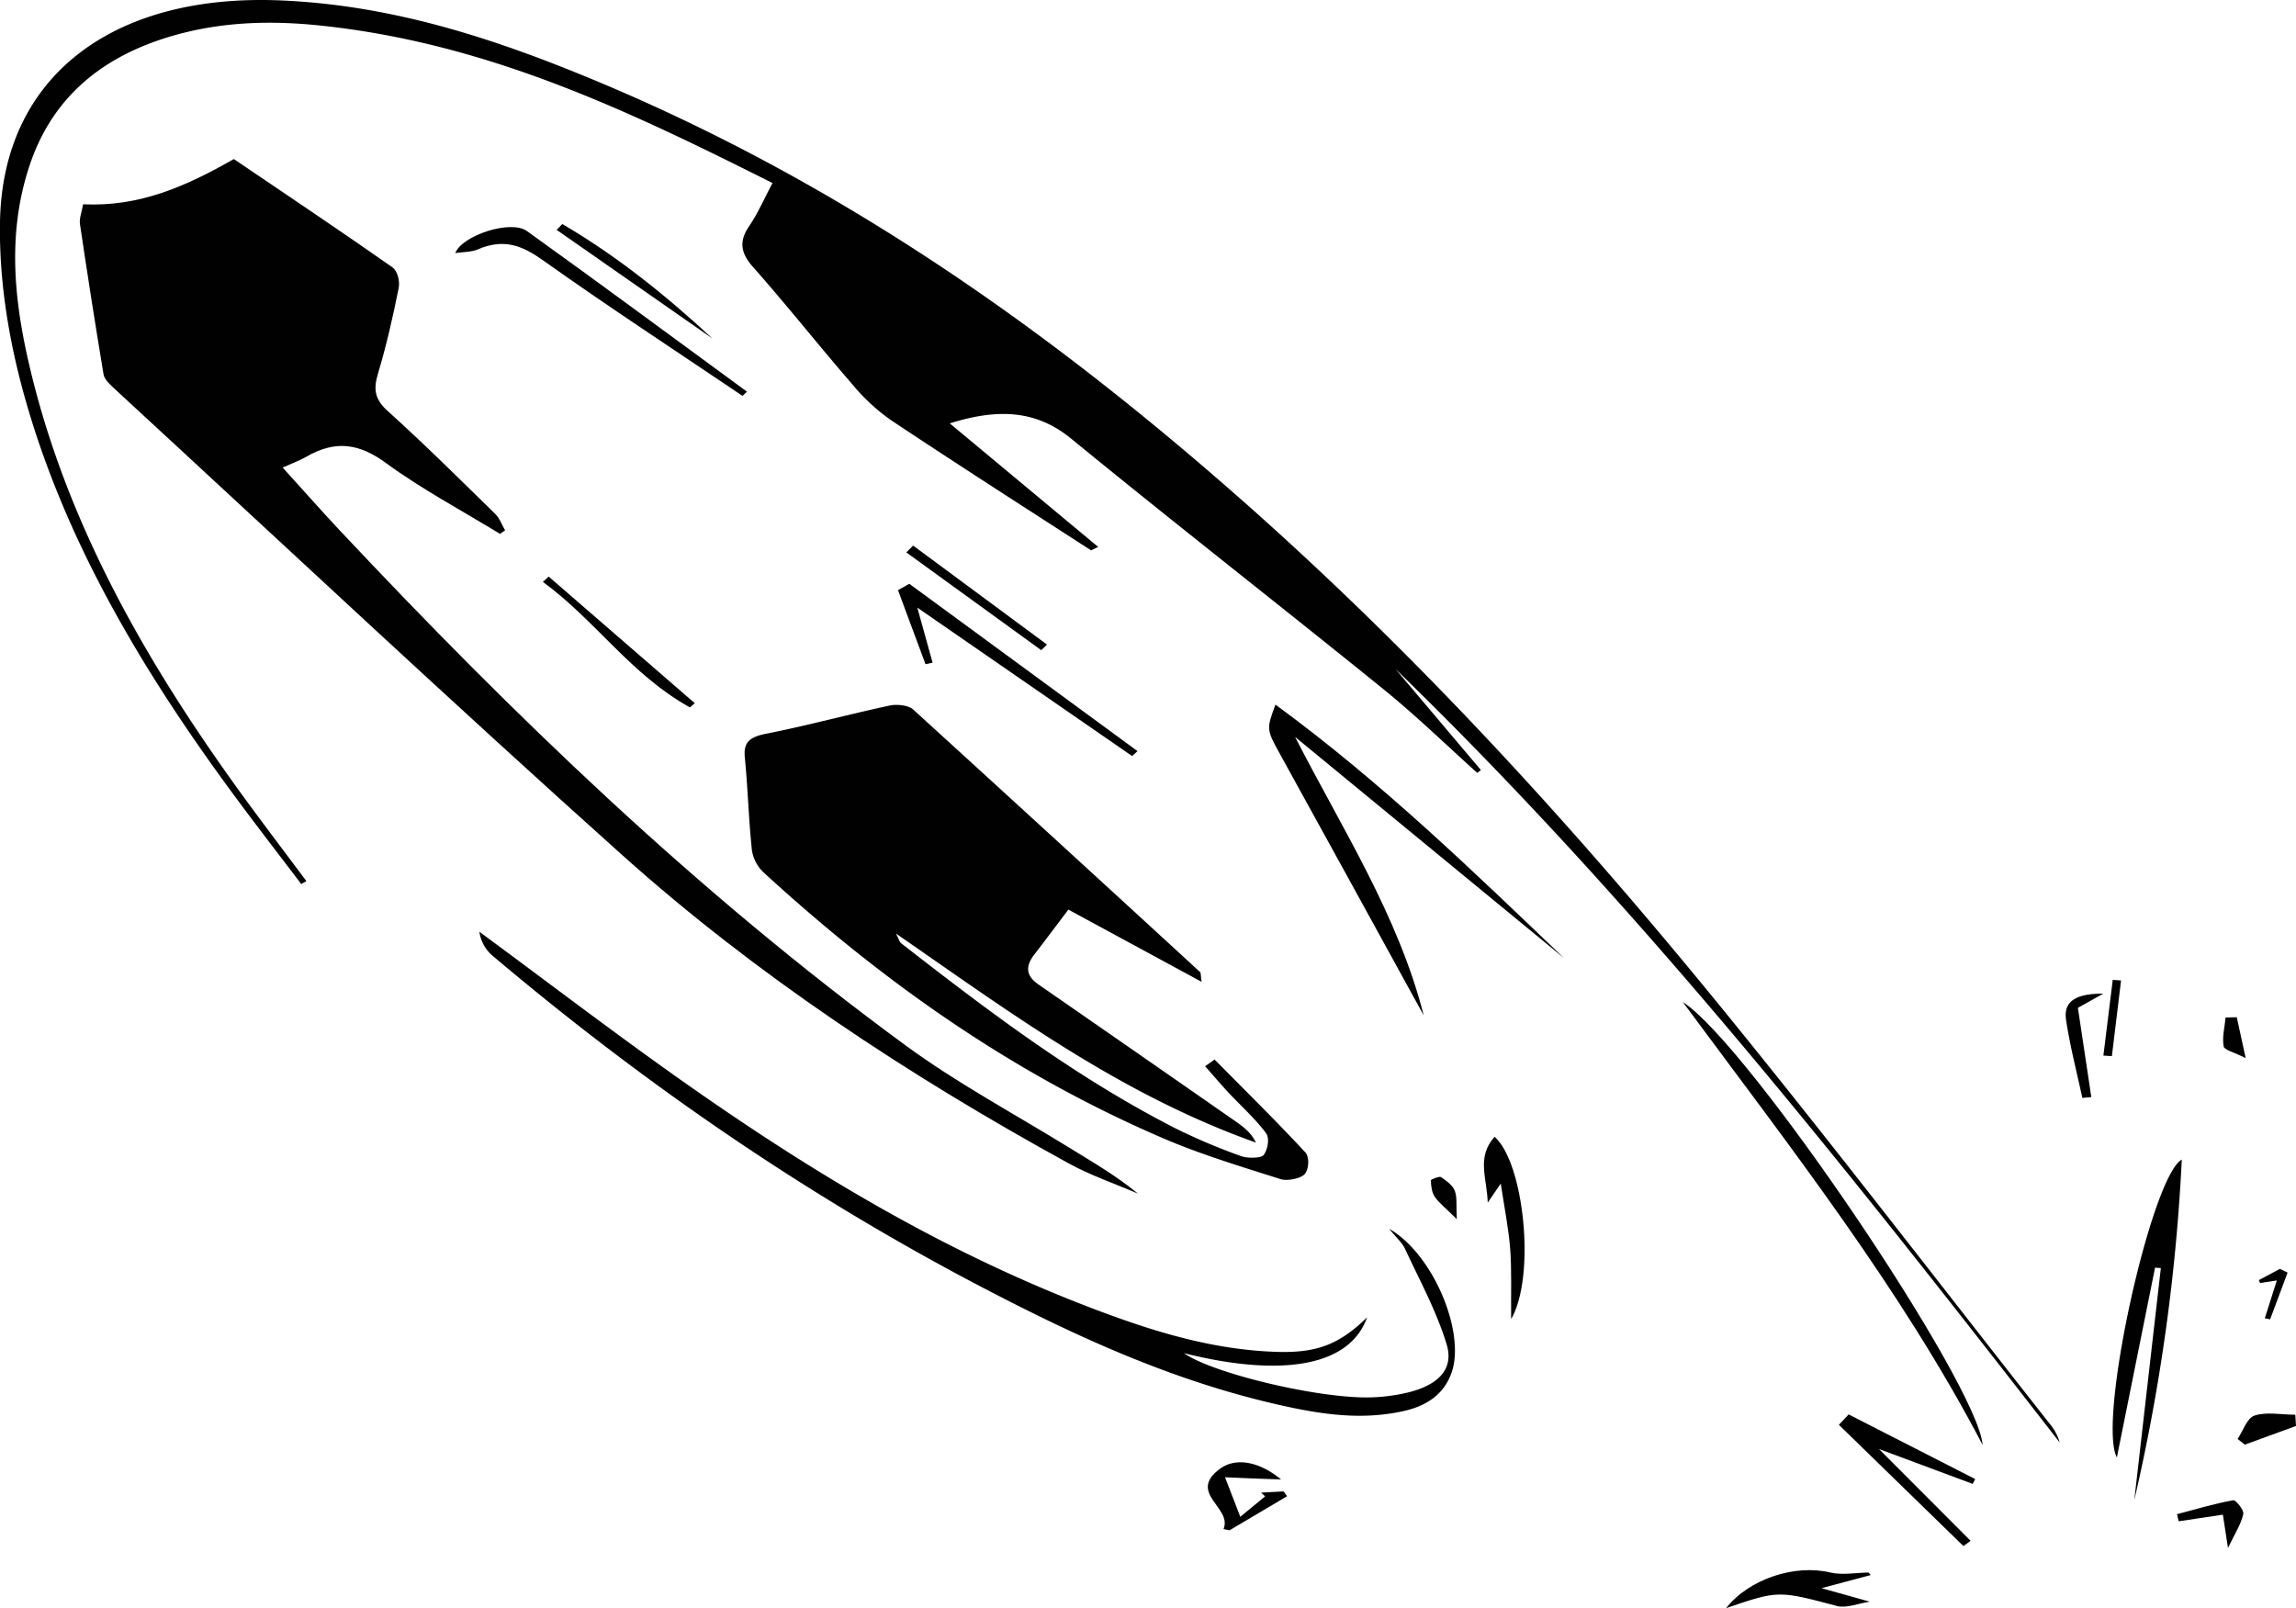 <svg xmlns="http://www.w3.org/2000/svg" viewBox="0 0 901.86 631.72"><defs><style>.cls-1{fill:#010101;}</style></defs><g id="Capa_2" data-name="Capa 2"><g id="Capa_1-2" data-name="Capa 1"><path class="cls-1" d="M32.64,80.25c-.56,3.24-1.55,5.58-1.24,7.72,2.92,19.72,6,39.42,9.27,59.07.34,2,2.44,3.94,4.17,5.54,66.46,61.24,132.25,123,199.72,183.45,52.14,46.7,111.67,86.1,175.25,121,8.49,4.66,18.07,7.93,27.14,11.85-8.5-7.06-18-12.51-27.23-18.21-21.41-13.17-43.91-25.28-63.87-39.9C273.22,350.21,201.4,280.7,133.32,208.21c-7.48-8-14.67-16.14-22.3-24.55,3.89-1.75,6.72-2.75,9.22-4.2,11.78-6.83,21.09-5.1,31.44,2.48,13.94,10.22,29.72,18.61,44.72,27.78l2-1.4c-1.28-2.18-2.1-4.7-3.91-6.47-13.94-13.63-27.75-27.37-42.31-40.49-5-4.51-5.52-8.52-3.77-14.38,3.35-11.17,5.93-22.5,8.19-33.84.53-2.64-.41-6.69-2.53-8.18-20.6-14.46-41.61-28.5-62.22-42.48C73,73.23,54.79,81.32,32.64,80.25Z"/><path class="cls-1" d="M303.44,71.9c-3.44,6.46-5.79,12-9.19,16.95-4.22,6.2-3.15,10.77,1.66,16.18,13.38,15.1,25.79,30.85,39,46.08A76.83,76.83,0,0,0,350,165.06c25.93,17.28,52.25,34.12,78.47,51.07.19.13,1-.42,2.89-1.28l-58.29-48.54c18.69-5.86,33.77-5.37,47.68,6,40.45,33.12,81.84,65.37,122.5,98.29,12.92,10.46,24.72,21.95,37,33l1.45-1.09-33.56-39.71c97.41,94.5,179.41,199,260.9,303.84a19.53,19.53,0,0,0-3.83-7.23c-43-54.6-85.14-109.68-129.1-163.64-59.74-73.33-123.94-143.62-197.32-207.2C406.6,125.94,327.6,70.78,234.28,31.83,195.37,15.59,155.22,2.15,110.65.18,44.13-2.76,1,30.19,0,87.14c-.39,22.31,3.2,45,9.07,66.56C24.76,211.21,55.42,262.85,91.64,312c8.74,11.86,17.79,23.54,26.7,35.29l2-1.18c-7.11-9.51-14.28-19-21.33-28.54C58.91,263.18,25.69,206,11.05,141.46c-5.72-25.23-8-50.77.57-76.47S39,22.11,68.92,13.75c18.76-5.24,37.57-5.7,56.37-3.77C191.62,16.81,247.54,43.84,303.44,71.9Z"/><path class="cls-1" d="M472,385.69c-.43-2.81-.27-3.53-.62-3.85q-56.24-51.68-112.72-103.16c-1.79-1.62-6.33-2.14-9.19-1.53-16.27,3.49-32.33,7.88-48.65,11.1-6.88,1.36-8.79,3.7-8.25,9.34,1.19,12.18,1.5,24.47,2.81,36.64a15.19,15.19,0,0,0,4.86,8.76c45.62,41.83,96.37,78.22,156.59,104.13,14.78,6.36,30.6,11.12,46.2,16.08,2.6.83,7.94-.26,9.47-2,1.68-2,1.88-6.74.21-8.54-11.51-12.4-23.67-24.35-35.62-36.45l-3.72,2.64c2.94,3.32,5.8,6.7,8.84,10,5.05,5.41,10.72,10.44,15.06,16.25,1.49,2,.75,6.33-.9,8.61-.91,1.26-6.32,1.39-8.85.45A237.39,237.39,0,0,1,461.23,443c-39.35-20.21-73.41-46.13-107.15-72.38-.87-.69-1.12-2-2.17-3.92,45.16,31.22,88,63.11,141.41,82.14-1.67-3.57-4.49-5.89-7.51-8q-38.93-27.12-77.93-54.13c-5.09-3.52-5.06-7.28-1.57-11.8,4.43-5.75,8.77-11.55,13.35-17.59Z"/><path class="cls-1" d="M537,517.47c-11,10.79-19.93,14-35.18,13.59-23.26-.7-44.68-6.81-65.51-14.4-60.76-22.13-114.1-54.07-164.65-89.45-28.33-19.83-55.61-40.76-83.36-61.19a15.15,15.15,0,0,0,5.57,9.75C251.35,424.3,313.69,467.65,382.56,504,420.37,523.87,459.28,542.21,503,552c15.63,3.52,31.55,6,48.13,2.34,9.6-2.1,16.17-6.85,19.08-15.23,5.47-15.72-7.16-46.44-24.54-56.4,2.8,3.47,5.11,5.45,6.23,7.88,5.76,12.42,12.45,24.63,16.35,37.56,2.88,9.55-3.15,15.74-14.61,18.7a70.94,70.94,0,0,1-14.8,2.06c-20.16.73-62.66-9.41-73.78-17.36C499.59,540.25,529.52,538.49,537,517.47Z"/><path class="cls-1" d="M559.24,398.89c-10-39.26-32.09-73.37-50.53-109.4L614.38,376.4C578.46,342.1,542.9,307.51,501,276.79c-3.67,9.82-3.54,9.76,2.09,20C521.72,330.53,540.27,364.37,559.24,398.89Z"/><path class="cls-1" d="M857,455.52c-11.94,6.59-33.24,102.56-25.5,117l15-74.57,2.27.2q-5.22,45.57-10.43,91.14A753.15,753.15,0,0,0,857,455.52Z"/><path class="cls-1" d="M778.78,567.62c-2-24.25-92.09-157.55-117.78-174C703.31,450.81,746.4,505.78,778.78,567.62Z"/><path class="cls-1" d="M291.66,155.52l1.73-1.67c-28.78-21.08-57.42-42.29-86.45-63.11-6.32-4.53-25.42,1.72-28.11,8.67,3-.46,6.26-.33,8.81-1.43,10.34-4.44,17.5-1.51,25.64,4.27C238.93,120.49,265.47,137.83,291.66,155.52Z"/><path class="cls-1" d="M444.69,297l2.12-1.94-89.64-65.73-4.44,2.5q5.4,14.55,10.81,29.09l2.78-.61c-1.79-6.43-3.58-12.86-6-21.62Z"/><path class="cls-1" d="M726.14,555.62l-3.83,4.08,48.91,47.63,2.84-2.05-36-36.07,36.8,13.7,1-1.89Z"/><path class="cls-1" d="M593.57,518.2c9.8-17,5-61.69-6.52-71.63-7.17,8.11-3,16-2.67,25.84l5.11-7.47c1.37,9.09,3,17.19,3.69,25.39C593.83,498.78,593.47,507.33,593.57,518.2Z"/><path class="cls-1" d="M734.79,618.73c-.26-.33-.53-.65-.8-1-5,.06-10.42,1.1-15,0-13.9-3.35-31.86,2.43-41,14,20.72-7.1,20.64-6.9,43.66-.83,3.51.92,8.19-1,12.79-1.72l-18.94-5.3Z"/><path class="cls-1" d="M503.21,581.16c-9-7.38-18.08-8.58-24-4.2-13,9.63,5,15.21,1.37,23.7l2.39.47,22.6-13.38-1.39-1.89-8.79.47,1.53,1.5-9.74,8c-2.44-6.29-4.13-10.62-6-15.53l10.07.44C494.34,580.84,497.46,581,503.21,581.16Z"/><path class="cls-1" d="M215.51,226.49l-2.26,2.1C234,243.75,247.75,265,271,277.89l1.91-1.66Z"/><path class="cls-1" d="M279.87,133c-18.1-16.78-37.25-32.24-59-45l-2.22,2.3Z"/><path class="cls-1" d="M817.94,431.28l3.52-.32-5.27-35.06,10-5.59c-9.75,0-15.9,2.34-14.65,10.39C813.09,411,815.74,421.09,817.94,431.28Z"/><path class="cls-1" d="M409,255.41l2.26-2.2-52.59-38.89L356,217Z"/><path class="cls-1" d="M855.12,594.81l.66,2.79L873.14,595l2,13.08c2.55-5.32,5.07-9.19,6-13.27.39-1.69-3-5.67-4-5.48C869.72,590.7,862.45,592.88,855.12,594.81Z"/><path class="cls-1" d="M901.86,560.16c-.09-1.48-.18-2.95-.28-4.42-5.38,0-11.22-1.22-16,.32-3,1-4.49,6-6.66,9.21l2.85,2.22Z"/><path class="cls-1" d="M878.6,399.59l-4.39.11c-.37,3.79-1.41,7.7-.77,11.32.25,1.47,4.15,2.33,8.65,4.62Z"/><path class="cls-1" d="M833.14,385.15l-3.26-.24q-1.85,14.88-3.68,29.76l3.34.2Z"/><path class="cls-1" d="M572.23,478.92c-.3-5.53.2-8.6-.81-11.19-.83-2.13-3.26-3.89-5.41-5.35-.6-.41-4,.93-4,1.29.14,2.21.34,4.66,1.57,6.47C565.32,472.66,568,474.68,572.23,478.92Z"/><path class="cls-1" d="M894.33,503c-1.73,5.45-3.23,10.15-4.72,14.85l2.09.41,6.86-18.35-3-1.47-8.29,4.42c.16.38.33.75.49,1.13Z"/></g></g></svg>